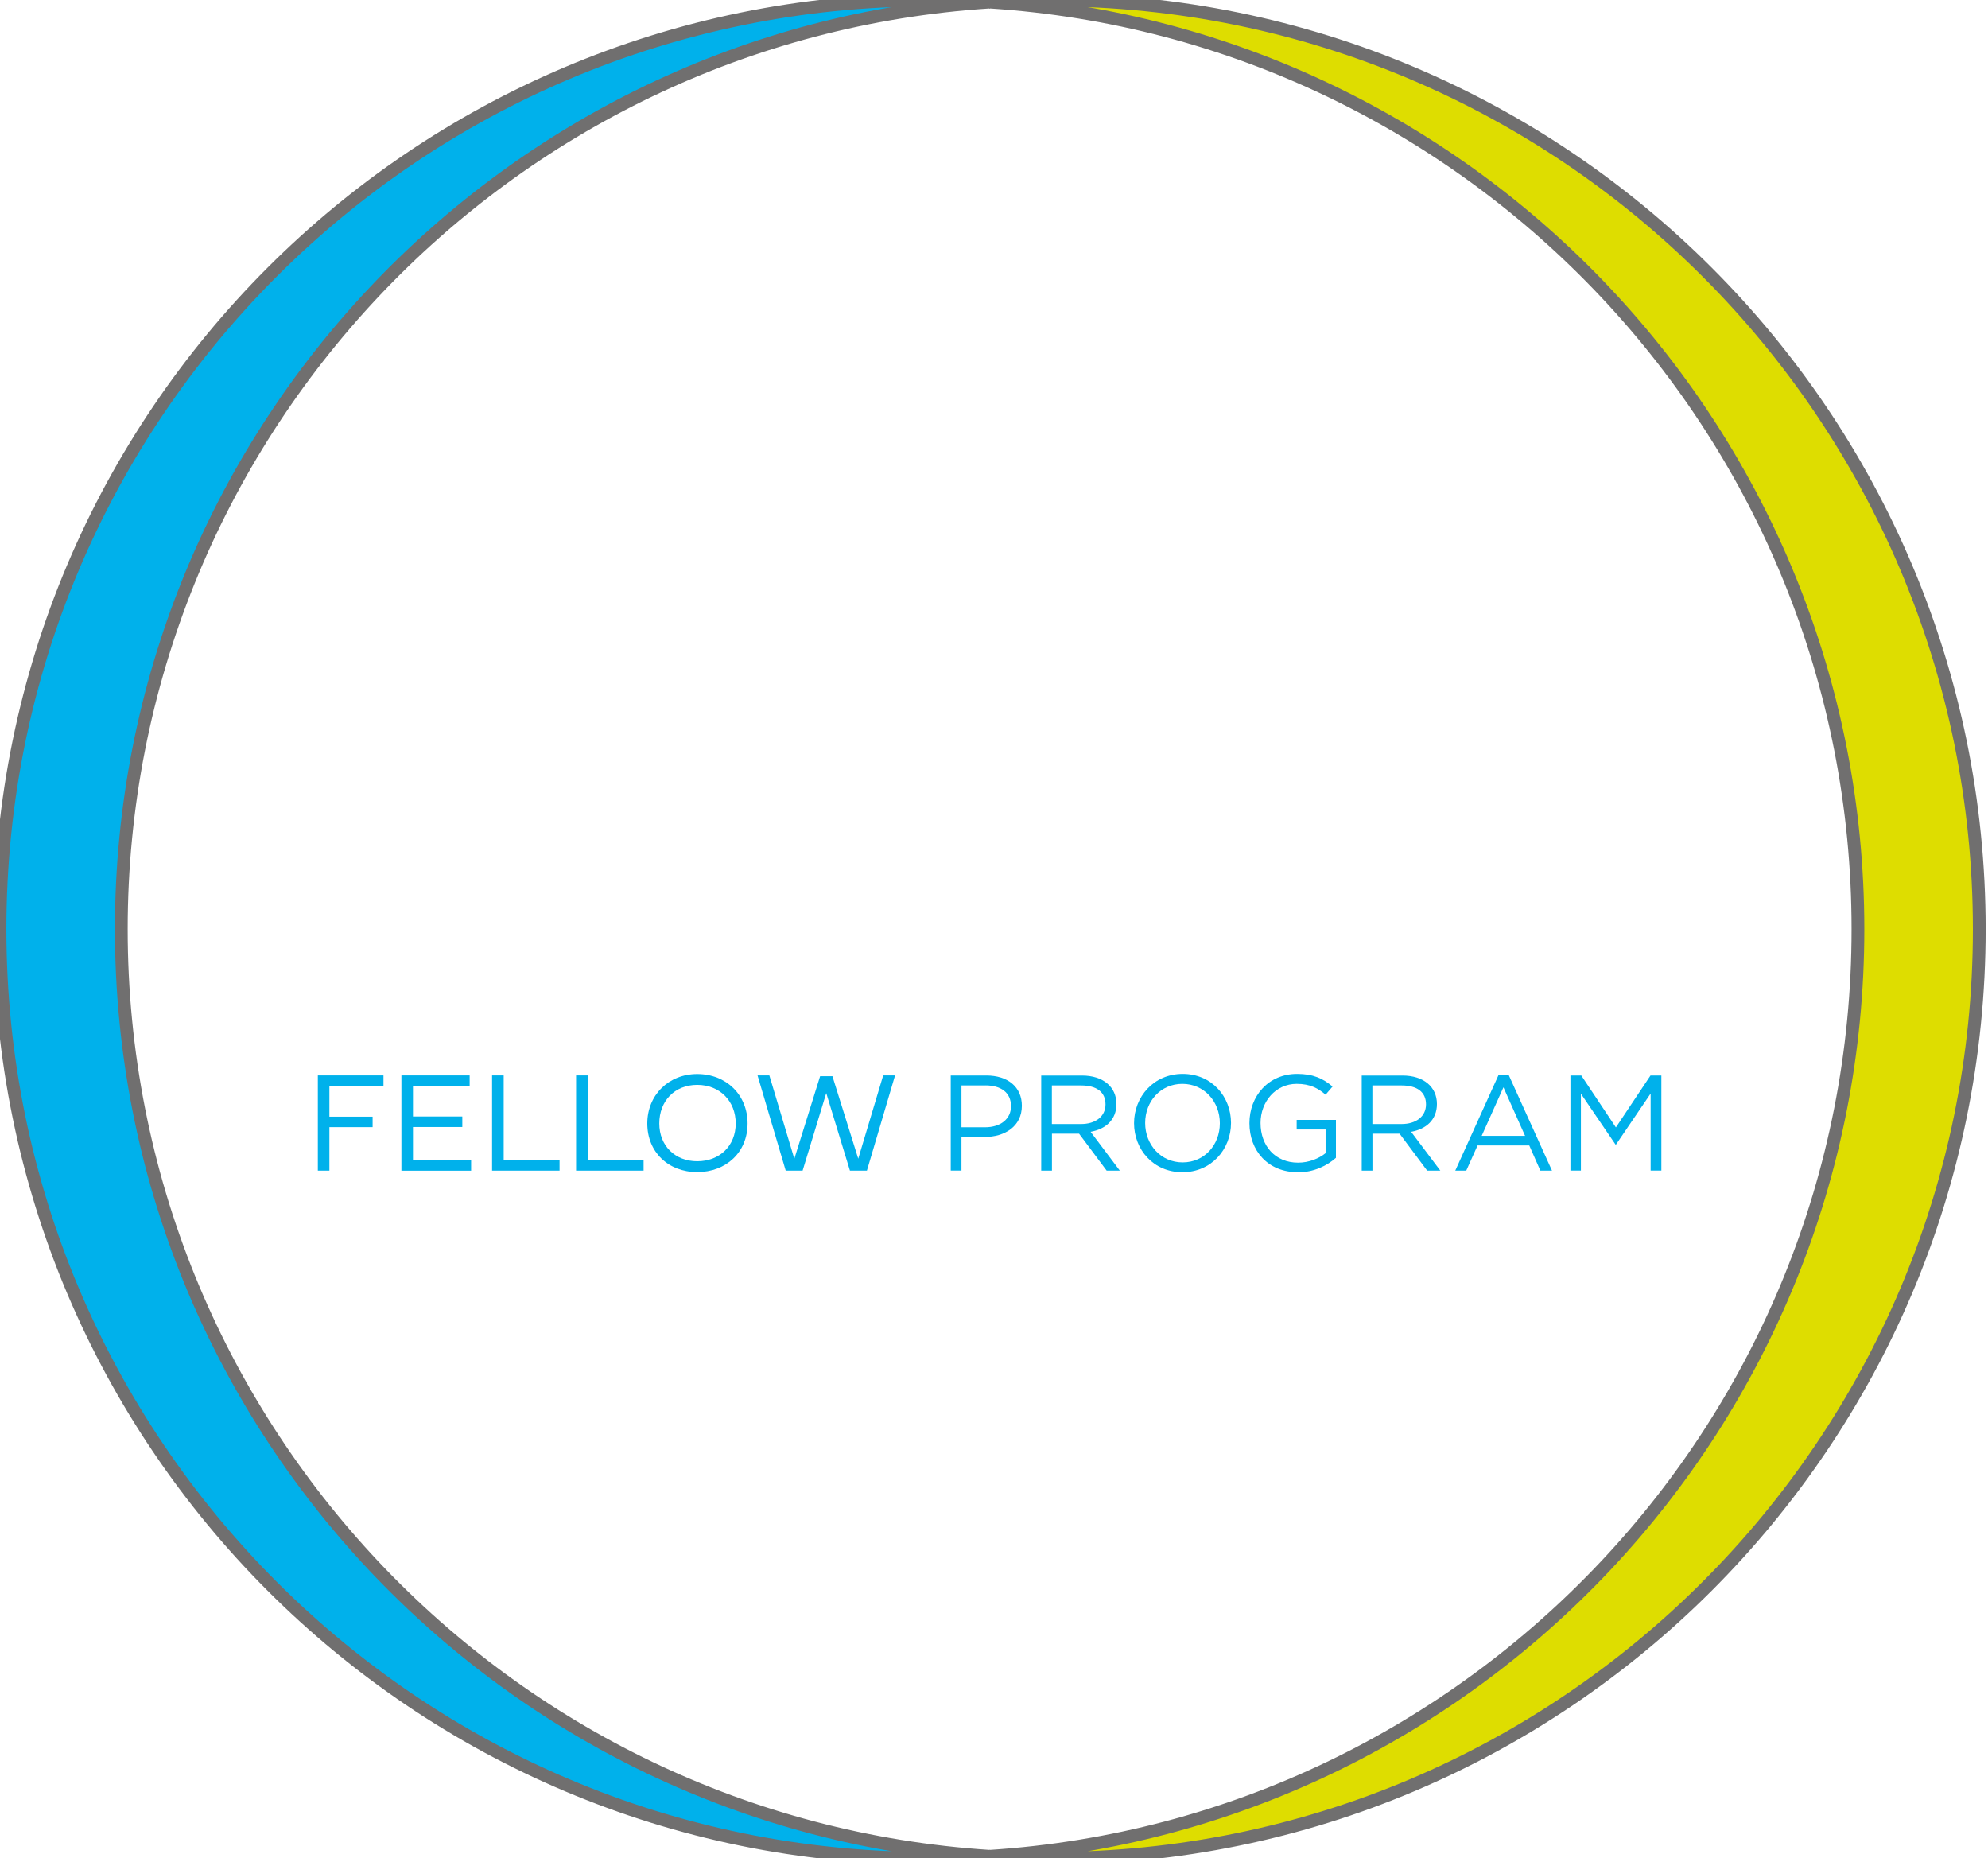 <svg width="107" height="100" viewBox="0 0 107 100" fill="none" xmlns="http://www.w3.org/2000/svg">
<path d="M56.53 0C55.433 0 54.344 0.038 53.265 0.11C79.358 1.794 100 23.485 100 50C100 76.516 79.358 98.21 53.265 99.89C54.344 99.959 55.433 100 56.53 100C84.145 100 106.53 77.615 106.53 50C106.53 22.385 84.145 0 56.53 0Z" fill="#DEDD00" stroke="#706F6F" stroke-width="0.687"/>
<path d="M6.529 50C6.529 23.485 27.172 1.79 53.265 0.11C52.186 0.041 51.096 0 50 0C22.385 0 0 22.388 0 50C0 77.612 22.385 100 50 100C51.096 100 52.186 99.962 53.265 99.89C27.172 98.206 6.529 76.516 6.529 50Z" fill="#00B1EB" stroke="#706F6F" stroke-width="0.687"/>
<g filter="url(#filter0_d_2465_1961)">
<path d="M19.663 37.615C19.354 37.615 19.189 37.677 19.045 37.945L17.828 40.361H17.107V36.77H28.911V40.361H28.189L26.973 37.945C26.828 37.677 26.663 37.615 26.354 37.615H24.578V49.399C24.578 49.729 24.701 49.873 24.99 49.918L26.169 50.079V50.804H19.852V50.079L21.031 49.918C21.32 49.873 21.444 49.711 21.444 49.399V37.615H19.667H19.663Z" fill="white"/>
<path d="M38.949 36.564C42.829 36.564 46.258 39.268 46.258 43.787C46.258 48.306 42.832 51.01 38.949 51.01C35.066 51.01 31.64 48.327 31.64 43.787C31.64 39.247 35.066 36.564 38.949 36.564ZM38.949 50.165C41.695 50.165 42.932 47.79 42.932 43.787C42.932 39.783 41.695 37.409 38.949 37.409C36.203 37.409 34.966 39.801 34.966 43.787C34.966 47.773 36.203 50.165 38.949 50.165Z" fill="white"/>
<path d="M53.787 49.399C53.787 49.729 53.907 49.873 54.199 49.918L55.374 50.079V50.804H49.058V50.079L50.234 49.918C50.522 49.873 50.649 49.711 50.649 49.399V38.168C50.649 37.859 50.526 37.694 50.234 37.653L49.058 37.488V36.766H55.374V37.488L54.199 37.653C53.907 37.694 53.787 37.839 53.787 38.168V49.399Z" fill="white"/>
<path d="M65.254 36.564C67.32 36.564 69.093 37.265 69.959 37.76V41.186H69.237C68.144 38.296 66.986 37.409 65.416 37.409C62.752 37.409 61.474 39.845 61.474 43.787C61.474 47.728 62.526 50.165 65.168 50.165C66.079 50.165 66.859 49.897 67.271 49.65V45.667C67.271 45.357 67.148 45.193 66.859 45.148L65.849 45.045V44.323H71.732V45.045L70.825 45.148C70.533 45.193 70.412 45.357 70.412 45.667V50.804H69.773L68.574 50.309C67.749 50.639 66.467 51.014 65 51.014C60.811 51.014 58.148 48.004 58.148 43.79C58.148 39.577 61.058 36.567 65.251 36.567L65.254 36.564Z" fill="white"/>
<path d="M82.117 36.564C85.997 36.564 89.423 39.268 89.423 43.787C89.423 48.306 85.997 51.01 82.117 51.01C78.237 51.01 74.808 48.327 74.808 43.787C74.808 39.247 78.234 36.564 82.117 36.564ZM82.117 50.165C84.863 50.165 86.1 47.79 86.1 43.787C86.1 39.783 84.859 37.409 82.117 37.409C79.375 37.409 78.131 39.801 78.131 43.787C78.131 47.773 79.368 50.165 82.117 50.165Z" fill="white"/>
</g>
<path d="M52.993 61.186H51.749V62.99H51.172V57.873H53.086C54.241 57.873 55 58.488 55 59.502C55 60.612 54.079 61.182 52.99 61.182L52.993 61.186ZM53.045 58.409H51.749V60.66H53.014C53.863 60.66 54.416 60.206 54.416 59.526C54.416 58.787 53.866 58.406 53.041 58.406L53.045 58.409Z" fill="#00B1EB"/>
<path d="M59.564 62.993L58.079 61.004H56.619V62.993H56.042V57.876H58.241C59.368 57.876 60.09 58.485 60.09 59.406C60.09 60.261 59.505 60.76 58.701 60.904L60.272 62.993H59.564ZM58.196 58.409H56.615V60.485H58.186C58.952 60.485 59.502 60.089 59.502 59.426C59.502 58.763 59.021 58.409 58.193 58.409H58.196Z" fill="#00B1EB"/>
<path d="M63.639 63.079C62.082 63.079 61.038 61.859 61.038 60.44C61.038 59.021 62.096 57.787 63.656 57.787C65.216 57.787 66.257 59.007 66.257 60.426C66.257 61.845 65.199 63.079 63.639 63.079ZM63.639 58.323C62.471 58.323 61.636 59.258 61.636 60.43C61.636 61.601 62.484 62.55 63.653 62.55C64.821 62.55 65.656 61.615 65.656 60.443C65.656 59.272 64.807 58.323 63.639 58.323Z" fill="#00B1EB"/>
<path d="M69.849 63.079C68.241 63.079 67.248 61.911 67.248 60.44C67.248 58.969 68.279 57.787 69.815 57.787C70.677 57.787 71.21 58.034 71.722 58.467L71.347 58.907C70.952 58.564 70.516 58.323 69.791 58.323C68.657 58.323 67.846 59.282 67.846 60.43C67.846 61.656 68.629 62.564 69.87 62.564C70.454 62.564 70.997 62.337 71.347 62.052V60.78H69.791V60.261H71.904V62.303C71.43 62.725 70.712 63.086 69.849 63.086V63.079Z" fill="#00B1EB"/>
<path d="M76.814 62.993L75.33 61.004H73.869V62.993H73.292V57.876H75.491C76.618 57.876 77.34 58.485 77.34 59.406C77.34 60.261 76.756 60.76 75.952 60.904L77.522 62.993H76.814ZM75.447 58.409H73.866V60.485H75.436C76.203 60.485 76.752 60.089 76.752 59.426C76.752 58.763 76.271 58.409 75.443 58.409H75.447Z" fill="#00B1EB"/>
<path d="M83.529 62.993H82.907L82.31 61.639H79.526L78.918 62.993H78.327L80.66 57.839H81.2L83.533 62.993H83.529ZM80.918 58.512L79.749 61.12H82.083L80.921 58.512H80.918Z" fill="#00B1EB"/>
<path d="M86.983 61.588H86.952L85.089 58.852V62.99H84.525V57.873H85.11L86.972 60.667L88.835 57.873H89.419V62.99H88.842V58.845L86.979 61.588H86.983Z" fill="#00B1EB"/>
<path d="M17.729 60.65V62.993H17.107V57.869H20.64V58.436H17.729V60.089H20.055V60.653H17.729V60.65Z" fill="#00B1EB"/>
<path d="M21.605 62.993V57.869H25.278V58.436H22.227V60.079H24.883V60.646H22.227V62.433H25.357V62.996H21.605V62.993Z" fill="#00B1EB"/>
<path d="M26.485 62.993V57.869H27.11V62.426H30.117V62.993H26.485Z" fill="#00B1EB"/>
<path d="M31.007 62.993V57.869H31.633V62.426H34.64V62.993H31.007Z" fill="#00B1EB"/>
<path d="M37.526 57.794C39.083 57.794 40.237 58.911 40.237 60.457C40.237 62.003 39.083 63.072 37.526 63.072C35.969 63.072 34.839 61.993 34.839 60.457C34.839 58.921 35.993 57.794 37.526 57.794ZM37.526 62.488C38.736 62.488 39.598 61.656 39.598 60.454C39.598 59.251 38.742 58.378 37.526 58.378C36.309 58.378 35.485 59.247 35.485 60.454C35.485 61.66 36.337 62.488 37.526 62.488Z" fill="#00B1EB"/>
<path d="M40.77 57.869H41.409L42.753 62.354L44.141 57.911H44.804L46.193 62.35L47.536 57.869H48.175L46.66 62.993H45.746L44.471 58.821L43.199 62.993H42.289L40.773 57.869H40.77Z" fill="#00B1EB"/>
<defs>
<filter id="filter0_d_2465_1961" x="14.852" y="34.309" width="76.825" height="18.959" filterUnits="userSpaceOnUse" color-interpolation-filters="sRGB">
<feFlood flood-opacity="0" result="BackgroundImageFix"/>
<feColorMatrix in="SourceAlpha" type="matrix" values="0 0 0 0 0 0 0 0 0 0 0 0 0 0 0 0 0 0 127 0" result="hardAlpha"/>
<feOffset/>
<feGaussianBlur stdDeviation="1.127"/>
<feColorMatrix type="matrix" values="0 0 0 0 0.192 0 0 0 0 0.153 0 0 0 0 0.514 0 0 0 0.3 0"/>
<feBlend mode="normal" in2="BackgroundImageFix" result="effect1_dropShadow_2465_1961"/>
<feBlend mode="normal" in="SourceGraphic" in2="effect1_dropShadow_2465_1961" result="shape"/>
</filter>
</defs>
</svg>
